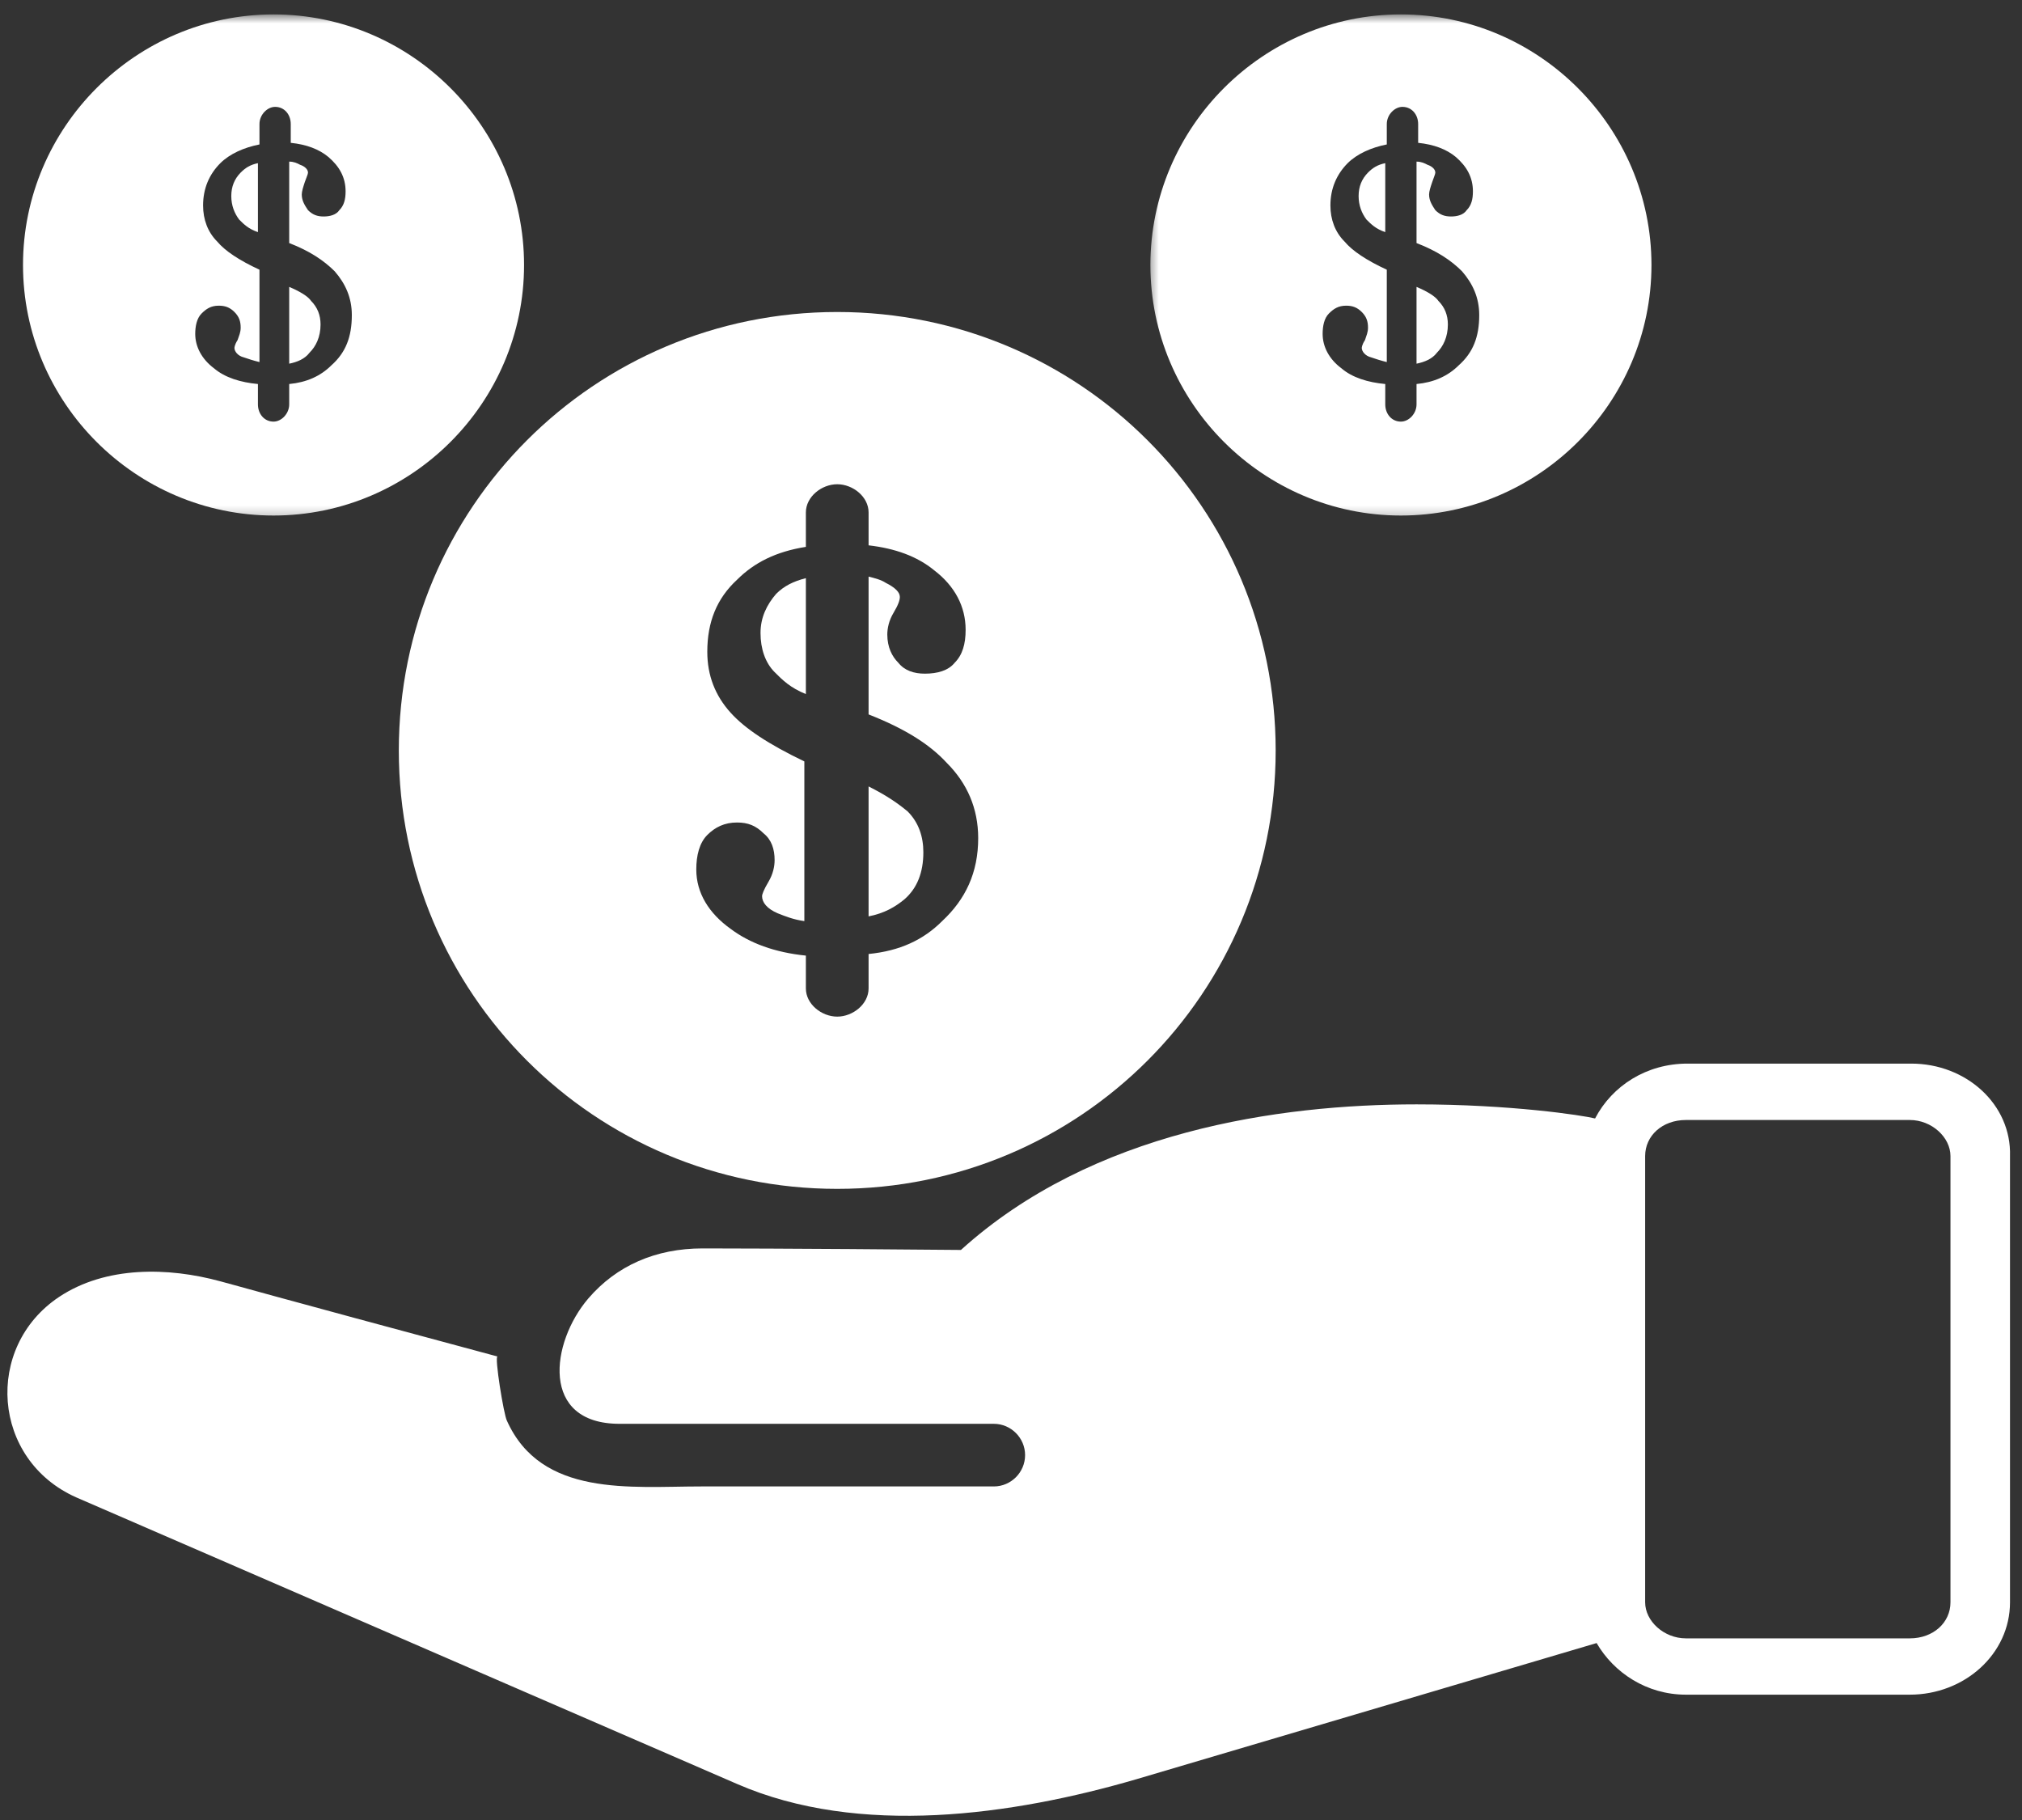 <svg width="130" height="117" viewBox="0 0 130 117" fill="none" xmlns="http://www.w3.org/2000/svg">
<rect x="0" y="0" width="130" height="117" fill="#333333" stroke="none"/>
<path d="M87.349 12.604C87.349 13.208 87.552 13.713 87.854 14.114C88.156 14.417 88.458 14.719 89.062 14.922V10.489C88.557 10.594 88.255 10.792 87.953 11.094C87.552 11.5 87.349 12 87.349 12.604Z" fill="white"/>
<path d="M91.073 18.443V23.38C91.578 23.276 92.083 23.078 92.385 22.672C92.786 22.271 93.088 21.667 93.088 20.859C93.088 20.255 92.885 19.755 92.484 19.349C92.281 19.047 91.781 18.745 91.073 18.443Z" fill="white"/>
<mask id="mask0_56_2" style="mask-type:luminance" maskUnits="userSpaceOnUse" x="73" y="0" width="34" height="34">
<path d="M73.667 0.927H107V33.667H73.667V0.927Z" fill="white"/>
</mask>
<g mask="url(#mask0_56_2)">
<path d="M90.068 0.927C81.208 0.927 73.963 8.177 73.963 17.036C73.963 25.896 81.208 33.141 90.068 33.141C98.927 33.141 106.177 25.896 106.177 17.036C106.177 8.177 98.927 0.927 90.068 0.927ZM93.792 23.479C93.088 24.182 92.182 24.583 91.073 24.687V25.995C91.073 26.599 90.573 27.104 90.068 27.104C89.463 27.104 89.062 26.599 89.062 25.995V24.687C87.953 24.583 86.948 24.281 86.245 23.677C85.438 23.078 85.036 22.271 85.036 21.463C85.036 20.963 85.135 20.458 85.438 20.156C85.74 19.854 86.042 19.651 86.547 19.651C86.948 19.651 87.25 19.755 87.552 20.057C87.854 20.359 87.953 20.661 87.953 21.062C87.953 21.364 87.854 21.568 87.755 21.87C87.552 22.172 87.552 22.37 87.552 22.37C87.552 22.573 87.755 22.875 88.156 22.974C88.458 23.078 88.76 23.177 89.161 23.276V17.338C87.854 16.734 86.948 16.13 86.443 15.526C85.838 14.922 85.536 14.114 85.536 13.208C85.536 12.104 85.943 11.198 86.646 10.489C87.25 9.891 88.156 9.484 89.161 9.286V7.974C89.161 7.37 89.667 6.87 90.167 6.87C90.771 6.87 91.177 7.37 91.177 7.974V9.182C92.182 9.286 92.99 9.588 93.594 10.088C94.297 10.693 94.698 11.396 94.698 12.302C94.698 12.807 94.599 13.208 94.297 13.51C94.094 13.812 93.693 13.917 93.292 13.917C92.885 13.917 92.583 13.812 92.281 13.51C92.083 13.208 91.88 12.906 91.88 12.505C91.88 12.302 91.979 12 92.083 11.698C92.182 11.396 92.281 11.198 92.281 11.094C92.281 10.896 92.083 10.693 91.781 10.594C91.578 10.489 91.375 10.39 91.073 10.39V15.625C92.385 16.13 93.292 16.734 93.995 17.437C94.698 18.245 95.104 19.151 95.104 20.255C95.104 21.667 94.698 22.672 93.792 23.479Z" fill="white"/>
</g>
<mask id="mask1_56_2" style="mask-type:luminance" maskUnits="userSpaceOnUse" x="0" y="0" width="35" height="34">
<path d="M0.333 0.927H35V33.667H0.333V0.927Z" fill="white"/>
</mask>
<g mask="url(#mask1_56_2)">
<path d="M17.588 0.927C8.729 0.927 1.479 8.177 1.479 17.036C1.479 25.896 8.729 33.141 17.588 33.141C26.448 33.141 33.693 25.896 33.693 17.036C33.693 8.177 26.448 0.927 17.588 0.927ZM21.312 23.479C20.609 24.182 19.703 24.583 18.594 24.687V25.995C18.594 26.599 18.088 27.104 17.588 27.104C16.984 27.104 16.583 26.599 16.583 25.995V24.687C15.474 24.583 14.469 24.281 13.76 23.677C12.958 23.078 12.552 22.271 12.552 21.463C12.552 20.963 12.656 20.458 12.958 20.156C13.26 19.854 13.562 19.651 14.062 19.651C14.469 19.651 14.771 19.755 15.073 20.057C15.375 20.359 15.474 20.661 15.474 21.062C15.474 21.364 15.375 21.568 15.271 21.87C15.073 22.172 15.073 22.37 15.073 22.37C15.073 22.573 15.271 22.875 15.677 22.974C15.979 23.078 16.281 23.177 16.682 23.276V17.338C15.375 16.734 14.469 16.13 13.963 15.526C13.359 14.922 13.057 14.114 13.057 13.208C13.057 12.104 13.458 11.198 14.167 10.489C14.771 9.891 15.677 9.484 16.682 9.286V7.974C16.682 7.37 17.188 6.87 17.688 6.87C18.292 6.87 18.693 7.37 18.693 7.974V9.182C19.703 9.286 20.505 9.588 21.109 10.088C21.818 10.693 22.219 11.396 22.219 12.302C22.219 12.807 22.12 13.208 21.818 13.51C21.615 13.812 21.213 13.917 20.807 13.917C20.406 13.917 20.104 13.812 19.802 13.51C19.599 13.208 19.401 12.906 19.401 12.505C19.401 12.302 19.5 12 19.599 11.698C19.703 11.396 19.802 11.198 19.802 11.094C19.802 10.896 19.599 10.693 19.297 10.594C19.099 10.489 18.896 10.39 18.594 10.39V15.625C19.901 16.13 20.807 16.734 21.516 17.437C22.219 18.245 22.62 19.151 22.62 20.255C22.62 21.667 22.219 22.672 21.312 23.479Z" fill="white"/>
</g>
<path d="M18.594 18.443V23.38C19.099 23.276 19.599 23.078 19.901 22.672C20.307 22.271 20.609 21.667 20.609 20.859C20.609 20.255 20.406 19.755 20.005 19.349C19.802 19.047 19.297 18.745 18.594 18.443Z" fill="white"/>
<path d="M14.87 12.604C14.87 13.208 15.073 13.713 15.375 14.114C15.677 14.417 15.979 14.719 16.583 14.922V10.489C16.078 10.594 15.776 10.792 15.474 11.094C15.073 11.5 14.87 12 14.87 12.604Z" fill="white"/>
<path d="M122.885 68.375H108.49C105.875 68.375 103.656 69.787 102.552 71.901C101.745 71.698 97.115 70.995 91.073 70.995C82.219 70.995 70.234 72.703 61.781 80.354C50.906 80.255 45.271 80.255 45.271 80.255H45.172C42.151 80.255 39.635 81.365 37.823 83.474C35.406 86.297 34.703 91.531 39.833 91.531H63.896C65 91.531 65.906 92.438 65.906 93.542C65.906 94.651 65 95.557 63.896 95.557C61.578 95.557 49.099 95.557 45.068 95.557C40.542 95.557 34.802 96.26 32.589 91.328C32.385 90.927 31.781 87.203 31.984 87.203C16.984 83.172 14.568 82.469 14.167 82.37C10.844 81.463 6.818 81.365 3.797 83.375C-1.036 86.599 -0.531 93.844 4.901 96.26L47.385 114.682C55.24 118.104 65.104 116.698 73.057 114.38L102.651 105.625C103.76 107.536 105.875 108.943 108.391 108.943H122.786C126.307 108.943 129.229 106.328 129.229 103.005V74.318C129.328 70.995 126.411 68.375 122.885 68.375ZM125.401 103.005C125.401 104.312 124.297 105.323 122.786 105.323H108.391C106.979 105.323 105.771 104.214 105.771 103.005V74.318C105.771 73.005 106.88 72 108.391 72H122.786C124.193 72 125.401 73.109 125.401 74.318V103.005Z" fill="white"/>
<path d="M55.844 50.557V58.911C56.849 58.714 57.552 58.307 58.156 57.807C58.964 57.099 59.365 56.094 59.365 54.786C59.365 53.781 59.062 52.875 58.359 52.167C57.755 51.667 57.047 51.161 55.844 50.557Z" fill="white"/>
<path d="M48.896 40.693C48.896 41.698 49.198 42.604 49.802 43.208C50.307 43.714 50.807 44.214 51.812 44.62V37.167C51.01 37.37 50.406 37.672 49.901 38.177C49.297 38.88 48.896 39.688 48.896 40.693Z" fill="white"/>
<path d="M53.828 20.057C38.224 20.057 25.641 32.641 25.641 48.245C25.641 63.844 38.224 76.427 53.828 76.427C69.432 76.427 82.016 63.844 82.016 48.245C82.016 32.641 69.432 20.057 53.828 20.057ZM60.573 59.214C59.365 60.422 57.854 61.13 55.844 61.328V63.542C55.844 64.552 54.833 65.354 53.828 65.354C52.823 65.354 51.812 64.552 51.812 63.542V61.432C49.802 61.229 48.193 60.625 46.984 59.719C45.573 58.714 44.766 57.401 44.766 55.896C44.766 54.99 44.969 54.182 45.474 53.677C45.974 53.177 46.578 52.875 47.385 52.875C48.089 52.875 48.594 53.073 49.099 53.578C49.599 53.979 49.802 54.583 49.802 55.292C49.802 55.693 49.703 56.193 49.401 56.698C49.099 57.203 48.995 57.505 48.995 57.604C48.995 58.005 49.297 58.411 50.005 58.714C50.505 58.911 51.01 59.115 51.714 59.214V48.948C49.401 47.839 47.891 46.833 46.984 45.828C45.974 44.719 45.474 43.411 45.474 41.901C45.474 39.99 46.078 38.479 47.385 37.271C48.495 36.161 49.901 35.458 51.812 35.156V32.943C51.812 31.932 52.823 31.13 53.828 31.13C54.833 31.13 55.844 31.932 55.844 32.943V35.057C57.552 35.255 58.964 35.761 60.068 36.667C61.38 37.672 62.083 38.979 62.083 40.49C62.083 41.396 61.88 42.104 61.38 42.604C60.974 43.109 60.271 43.307 59.464 43.307C58.76 43.307 58.156 43.109 57.755 42.604C57.349 42.203 57.047 41.599 57.047 40.792C57.047 40.391 57.151 39.886 57.453 39.386C57.755 38.88 57.854 38.578 57.854 38.375C57.854 38.073 57.552 37.771 56.948 37.469C56.646 37.271 56.245 37.167 55.844 37.068V45.927C58.156 46.833 59.766 47.839 60.875 49.047C62.182 50.354 62.891 51.969 62.891 53.88C62.891 56.094 62.083 57.807 60.573 59.214Z" fill="white"/>
</svg>
